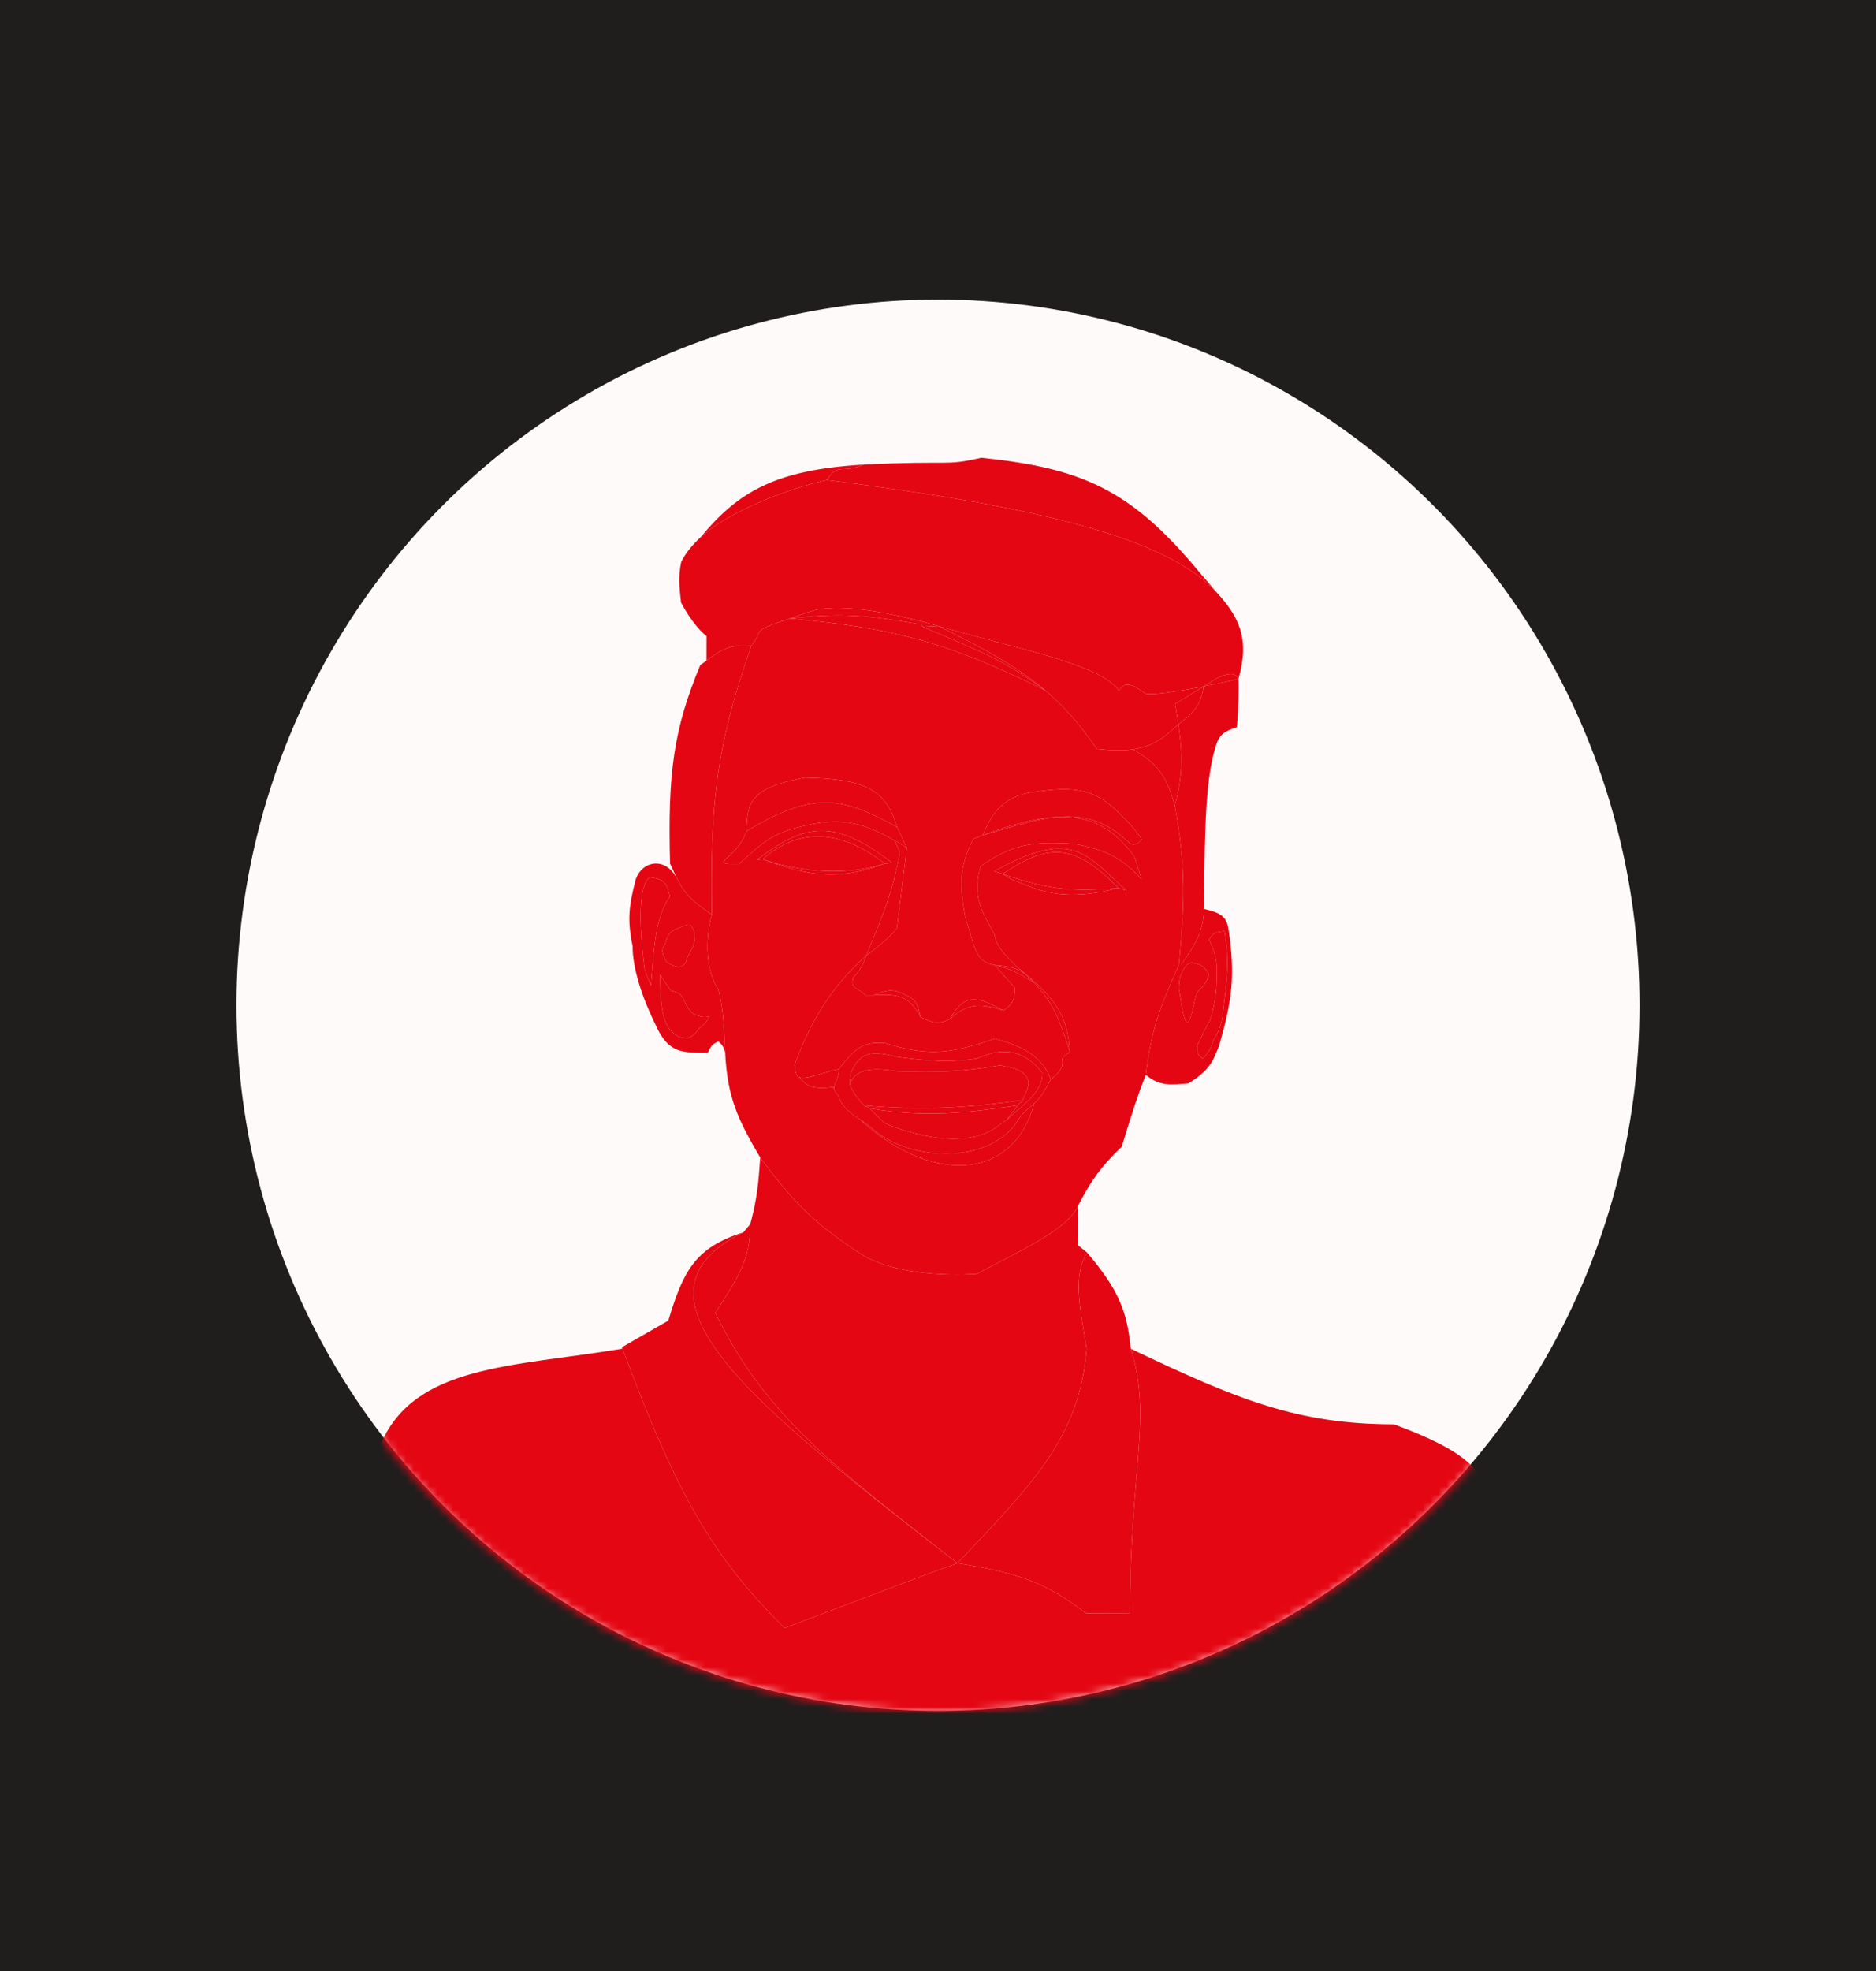 <svg width="238" height="250" viewBox="0 0 238 250" fill="none" xmlns="http://www.w3.org/2000/svg">
<rect x="0" y="0" width="238" height="250" fill="#333333" stroke="none"/>
<g clip-path="url(#clip0_36_4)">
<rect width="238" height="250" fill="white"/>
<rect width="238" height="250" fill="#201D1D"/>
<ellipse cx="119" cy="127.5" rx="89" ry="89.5" fill="#FFFAFA"/>
<mask id="mask0_36_4" style="mask-type:alpha" maskUnits="userSpaceOnUse" x="29" y="38" width="180" height="180">
<circle cx="118.947" cy="127.839" r="89.299" fill="#E40613"/>
</mask>
<g mask="url(#mask0_36_4)">
<path d="M143.461 171.072C142.977 166.255 141.898 163.578 137.905 158.865C136.271 161.57 136.764 164.875 137.868 171.055C136.945 182.013 131.472 187.759 122.004 197.701C121.996 197.71 121.988 197.718 121.98 197.727C121.809 197.906 121.637 198.087 121.463 198.27C128.77 199.456 132.563 200.542 137.765 204.643L143.359 204.66C143.348 197.361 143.802 191.908 144.175 187.439C144.732 180.745 145.106 176.257 143.461 171.072Z" fill="#E40613"/>
<path d="M78.908 170.875C86.11 190.291 90.688 197.673 99.523 206.497L118.067 199.497L121.463 198.27C94.613 177.535 78.289 164.188 94.312 156.304C88.147 158.241 86.66 161.289 84.787 167.502L78.908 170.875Z" fill="#E40613"/>
<path d="M137.868 171.055C136.764 164.875 136.271 161.57 137.905 158.865L136.761 157.946L136.777 152.905C135.735 155.444 131.268 157.758 125.893 160.543L125.892 160.544C125.244 160.879 124.583 161.222 123.913 161.572C123.913 161.572 114.014 162.419 108.792 158.777C102.649 154.698 100.27 151.937 96.449 146.825C96.21 150.155 96.056 152.018 95.186 155.253C95.118 159.097 94.48 160.859 90.75 166.512C97.157 179.748 106.261 186.346 121.463 198.27C121.637 198.087 121.809 197.906 121.98 197.727L122.004 197.701C131.472 187.759 136.945 182.013 137.868 171.055Z" fill="#E40613"/>
<path d="M94.312 156.304C78.289 164.188 94.613 177.535 121.463 198.27C106.261 186.346 97.157 179.748 90.75 166.512C94.48 160.859 95.118 159.097 95.186 155.253L94.312 156.304Z" fill="#E40613"/>
<path d="M90.308 116.013C90.11 102.452 90.726 94.933 95.317 81.935C92.866 81.697 91.653 82.241 89.627 83.797L88.846 84.345C85.458 92.479 84.699 98.065 85.009 109.536L85.92 111.509C87.013 113.598 88.096 114.477 90.308 116.013Z" fill="#E40613"/>
<path d="M88.85 68.172C92.399 64.862 100.256 61.865 104.918 60.886C106.262 58.598 106.92 60.154 109.554 58.929C98.395 59.591 93.701 62.322 88.85 68.172Z" fill="#E40613"/>
<path d="M109.554 58.929C106.92 60.154 106.262 58.598 104.918 60.886C131.21 64.221 147.847 68.07 154.321 75.104L152.201 72.623C143.51 62.129 137.382 59.393 124.503 58.059C119.647 59.162 120.955 58.364 109.554 58.929Z" fill="#E40613"/>
<path d="M157.128 86.065C156.679 85.251 155.74 85.354 154.288 86.07C154.193 86.141 153.525 86.558 152.696 87.071C154.959 86.635 156.909 86.189 157.128 86.065Z" fill="#E40613"/>
<path d="M119.019 79.396C124.992 82.306 129.122 84.615 132.534 87.501C134.969 89.561 137.039 91.915 139.154 94.991C141.008 95.201 142.479 95.232 143.74 95.052C145.997 94.729 147.583 93.73 149.491 91.861C149.375 91.071 149.236 90.222 149.074 89.293C149.074 89.293 151.16 88.019 152.696 87.071C149.516 87.683 145.718 88.275 145.231 87.928C144.029 87.073 142.73 86.147 141.973 87.622C140.235 85.066 133.994 83.414 126.275 81.372C123.962 80.76 121.516 80.113 119.019 79.396Z" fill="#E40613"/>
<path fill-rule="evenodd" clip-rule="evenodd" d="M96.336 80.161C96.256 80.279 96.196 80.41 96.123 80.571C95.983 80.88 95.793 81.297 95.317 81.935C92.866 81.697 91.653 82.241 89.627 83.797L89.636 80.681C87.888 79.336 86.394 76.41 86.394 76.41L86.389 76.365C86.171 74.332 86.047 73.178 86.409 71.323C86.896 70.264 87.75 69.199 88.85 68.172C92.399 64.862 100.256 61.865 104.918 60.886C131.21 64.221 147.847 68.07 154.321 75.104C157.146 78.173 158.591 80.96 157.128 86.065C156.679 85.251 155.74 85.354 154.288 86.07C154.193 86.141 153.525 86.558 152.696 87.071C149.516 87.683 145.718 88.275 145.231 87.928C144.029 87.073 142.73 86.147 141.973 87.622C140.235 85.066 133.994 83.414 126.275 81.372C123.962 80.76 121.516 80.113 119.019 79.396C112.282 77.461 106 76.473 102.804 77.559C102.385 77.701 101.994 77.834 101.63 77.957L101.629 77.958C97.455 79.373 96.694 79.631 96.336 80.161ZM149.491 91.861C151.683 90.314 152.425 89.096 152.696 87.071C154.959 86.635 156.909 86.189 157.128 86.065C157.206 89.412 156.905 92.25 156.905 92.25C155.322 92.738 154.693 93.191 154.285 94.487C153.016 98.514 152.816 103.899 152.754 115.287C152.646 117.978 151.881 119.528 149.845 122.335L149.569 122.334C150.247 114.685 150.538 110.374 149.035 102.17C150.041 98.382 150.079 95.876 149.491 91.861Z" fill="#E40613"/>
<path d="M149.074 89.293C149.236 90.222 149.375 91.071 149.491 91.861C151.683 90.314 152.425 89.096 152.696 87.071C151.16 88.019 149.074 89.293 149.074 89.293Z" fill="#E40613"/>
<path d="M82.578 125.017C82.957 121.255 82.912 116.631 84.997 113.706C84.625 112.396 84.655 111.525 82.437 111.269C81.089 112.265 80.959 116.565 81.78 122.99L82.578 125.017Z" fill="#E40613"/>
<path d="M85.993 117.741C85.031 118.097 84.67 118.573 84.382 119.753C83.671 120.645 84.203 121.102 84.513 121.998C85.169 122.367 85.415 122.582 86.207 122.645C87.228 122.366 87.049 121.585 87.312 121.182C88.059 119.991 88.153 119.415 88.146 118.435C87.591 116.901 87.619 117.145 85.993 117.741Z" fill="#E40613"/>
<path d="M85.115 125.666C87.191 125.974 86.398 127.289 87.994 128.608C88.863 128.987 89.293 129.076 89.919 128.934C89.813 129.673 88.585 130.534 88.585 130.534C88.314 131.083 88.01 131.332 87.206 131.676C86.27 131.668 85.812 131.445 85.1 130.707C83.748 129.387 83.74 125.387 83.746 123.637L85.115 125.666Z" fill="#E40613"/>
<path fill-rule="evenodd" clip-rule="evenodd" d="M91.997 133.523C91.978 133.151 91.96 132.796 91.944 132.454L91.944 132.451C91.807 129.664 91.716 127.809 91.15 125.547C89.567 123.13 89.382 119.387 90.308 116.013C88.096 114.477 87.013 113.598 85.92 111.509C84.417 108.48 81.284 109.225 80.601 111.722C79.793 114.931 79.561 116.615 80.255 120.015C80.247 122.856 81.498 126.617 83.205 130.059C84.798 133.624 86.612 133.544 89.796 133.516C90.149 132.746 90.397 132.38 91.13 132.1C91.612 132.449 91.787 132.783 91.997 133.523ZM84.997 113.706C82.912 116.631 82.957 121.255 82.578 125.017L81.78 122.99C80.959 116.565 81.089 112.265 82.437 111.269C84.655 111.525 84.625 112.396 84.997 113.706ZM84.382 119.753C84.67 118.573 85.031 118.097 85.993 117.741C87.619 117.145 87.591 116.901 88.146 118.435C88.153 119.415 88.059 119.991 87.312 121.182C87.049 121.585 87.228 122.366 86.207 122.645C85.415 122.582 85.169 122.367 84.513 121.998C84.203 121.102 83.671 120.645 84.382 119.753ZM87.994 128.608C86.398 127.289 87.191 125.974 85.115 125.666L83.746 123.637C83.74 125.387 83.748 129.387 85.1 130.707C85.812 131.445 86.27 131.668 87.206 131.676C88.01 131.332 88.314 131.083 88.585 130.534C88.585 130.534 89.813 129.673 89.919 128.934C89.293 129.076 88.863 128.987 87.994 128.608Z" fill="#E40613"/>
<path fill-rule="evenodd" clip-rule="evenodd" d="M149.569 122.334C149.331 122.895 149.1 123.427 148.876 123.941L148.875 123.943C148.874 123.945 148.873 123.948 148.872 123.95C148.871 123.951 148.871 123.952 148.87 123.954C147.299 127.566 146.105 130.31 145.355 136.343C147.199 137.801 148.494 137.601 150.761 137.414C153.399 135.793 153.946 134.607 154.719 132.431C156.286 126.944 156.739 123.799 155.864 117.908C155.614 116.14 154.7 115.746 152.754 115.287C152.646 117.978 151.881 119.528 149.845 122.335L149.569 122.334ZM153.371 123.583C152.866 122.675 152.456 122.292 151.221 122.11C150.574 122.177 150.292 122.589 149.841 123.572C149.609 124.141 149.576 124.59 149.56 125.45C149.81 126.388 150.064 129.615 150.647 129.669C151.25 129.419 151.543 126.183 151.989 125.732C152.881 124.922 153.117 124.446 153.371 123.583ZM154.329 125.144C154.385 122.887 154.621 121.656 153.384 119.184C153.898 118.216 154.448 118.222 155.359 118.09C155.976 121.989 155.649 124.177 155.191 128.079L155.186 128.125C155.026 129.509 154.934 130.3 153.895 132.016C153.742 132.719 153.401 133.476 152.559 134.281C151.889 133.8 151.743 133.16 151.969 132.423C152.43 131.553 153.247 129.709 153.352 129.677C153.584 129.608 154.278 126.661 154.329 125.144Z" fill="#E40613"/>
<path d="M151.221 122.11C152.456 122.292 152.866 122.675 153.371 123.583C153.117 124.446 152.881 124.922 151.989 125.732C151.543 126.183 151.25 129.419 150.647 129.669C150.064 129.615 149.81 126.388 149.56 125.45C149.576 124.59 149.609 124.141 149.841 123.572C150.292 122.589 150.574 122.177 151.221 122.11Z" fill="#E40613"/>
<path d="M153.384 119.184C154.621 121.656 154.385 122.887 154.329 125.144C154.278 126.661 153.584 129.608 153.352 129.677C153.247 129.709 152.43 131.553 151.969 132.423C151.743 133.16 151.889 133.8 152.559 134.281C153.401 133.476 153.742 132.719 153.895 132.016C154.934 130.3 155.026 129.509 155.186 128.125L155.191 128.079C155.649 124.177 155.976 121.989 155.359 118.09C154.448 118.222 153.898 118.216 153.384 119.184Z" fill="#E40613"/>
<path d="M147.755 131.012C149.831 131.32 149.038 132.635 150.634 133.954C151.503 134.333 151.933 134.423 152.559 134.281C152.453 135.019 151.225 135.88 151.225 135.88C150.954 136.429 150.65 136.678 149.846 137.022C148.91 137.015 148.452 136.791 147.74 136.053C146.387 134.733 146.922 133.447 146.928 131.697L147.755 131.012Z" fill="#E40613"/>
<path fill-rule="evenodd" clip-rule="evenodd" d="M112.311 132.302C109.671 132.081 108.64 132.707 106.421 135.604C106.551 136.483 105.916 137.225 105.818 137.877C105.735 138.437 106.121 138.545 106.356 139.036C106.427 139.183 106.497 139.33 106.558 139.478C107.019 140.592 108.029 141.269 109.13 142.007C109.845 142.488 110.6 142.994 111.268 143.663C116.52 147.44 125.107 147.285 128.693 142.753C128.858 142.503 129.008 142.275 129.148 142.063C129.152 142.057 129.156 142.051 129.16 142.045C129.689 141.245 130.432 140.608 131.212 139.939C132.006 139.259 132.419 138.516 132.954 137.555C133.069 137.349 133.189 137.133 133.32 136.905C132.179 133.823 129.411 132.583 126.204 131.748C121.11 133.428 118.164 134.184 112.311 132.302ZM113.773 134.047C110.389 133.174 109.04 133.513 107.944 136.092C107.97 136.539 107.692 137.113 107.802 137.495C108.043 138.328 108.946 139.473 109.621 140.221C109.825 140.446 110.101 140.354 110.347 140.59C110.848 141.07 111.595 141.9 112.28 142.474C112.28 142.474 122.013 146.879 126.997 142.519C127.009 142.508 127.71 142.07 127.721 142.059C129.931 139.976 132.283 138.533 132.243 136.104C130.232 133.459 127.587 132.586 123.996 134.245C120.469 134.818 117.43 134.535 113.773 134.047Z" fill="#E40613"/>
<path d="M113.816 104.903C107.352 101.409 103.583 99.982 94.696 105.441L94.698 105.373C94.846 101.913 94.93 99.952 102.098 98.636C109.696 98.784 112.366 100.082 113.816 104.903Z" fill="#E40613"/>
<path d="M124.678 105.939C128.548 104.486 131.683 103.697 134.317 103.618C137.58 103.334 140.402 104.108 143.427 107.056C144.342 107.379 144.85 106.464 144.85 106.464C144.031 105.225 143.379 104.481 141.926 103.064C138.935 100.154 136.515 99.599 130.838 100.51C126.814 101.134 125.584 103.772 124.678 105.939Z" fill="#E40613"/>
<path d="M112.28 142.474C112.28 142.474 122.013 146.879 126.997 142.519L127.721 142.059C128.084 141.482 128.863 140.664 129.106 140.218C122.501 141.175 117.399 141.77 110.347 140.59C110.848 141.07 111.595 141.9 112.28 142.474Z" fill="#E40613"/>
<path d="M110.347 140.59C117.399 141.77 122.501 141.175 129.106 140.218C129.304 139.852 129.62 139.843 129.742 139.533C122.606 140.534 116.983 140.856 109.621 140.221C109.825 140.446 110.101 140.354 110.347 140.59Z" fill="#E40613"/>
<path d="M116.768 128.97C116.475 127.57 116.287 126.805 114.989 126.261C113.572 125.442 112.669 125.403 110.816 126.248C114.515 125.894 115.541 126.776 116.768 128.97Z" fill="#E40613"/>
<path d="M127.316 128.177C123.985 126.328 122.31 125.935 120.527 129.256C122.546 127.457 123.965 127.075 127.316 128.177Z" fill="#E40613"/>
<path d="M100.165 78.455C112.961 79.603 120.092 81.341 132.643 87.594C132.578 87.547 132.514 87.501 132.451 87.456C127.578 83.952 125.606 83.117 117.081 79.506L116.945 79.351L116.805 79.193C109.679 77.961 106.49 77.751 100.165 78.455Z" fill="#E40613"/>
<path d="M119.019 79.396C112.282 77.461 106 76.473 102.804 77.559C102.385 77.701 101.994 77.834 101.63 77.957L101.629 77.958C101.085 78.142 100.599 78.307 100.165 78.455C106.49 77.751 109.679 77.961 116.805 79.193C116.852 79.212 116.898 79.282 116.944 79.35L116.945 79.351L117.081 79.506L119.019 79.396Z" fill="#E40613"/>
<path d="M119.019 79.396L117.081 79.506C125.606 83.117 127.578 83.952 132.451 87.456L132.534 87.501C129.122 84.615 124.992 82.306 119.019 79.396Z" fill="#E40613"/>
<path fill-rule="evenodd" clip-rule="evenodd" d="M112.243 109.538C107.394 105.741 101.891 104.455 96.748 108.982C102.1 110.779 107.648 110.996 112.243 109.538Z" fill="#E40613"/>
<path fill-rule="evenodd" clip-rule="evenodd" d="M127.215 110.85C133.034 106.945 136.254 106.891 141.881 112.636C136.197 113.124 133.004 112.873 127.215 110.85Z" fill="#E40613"/>
<path fill-rule="evenodd" clip-rule="evenodd" d="M100.795 135.045C100.829 134.975 100.863 134.904 100.897 134.833C102.77 129.714 105.475 125.072 109.869 121.251C109.434 122.541 109.018 123.171 108.302 123.904C107.901 124.936 108.271 125.162 108.897 125.544C109.18 125.717 109.514 125.921 109.854 126.245L110.816 126.248C114.515 125.894 115.541 126.776 116.768 128.97C118.173 129.702 118.97 130.012 120.527 129.256C122.546 127.457 123.965 127.075 127.316 128.177C128.615 127.23 128.788 126.578 128.746 125.34L128.7 125.157C128.7 125.157 127.451 123.942 126.233 122.4C128.401 122.935 129.429 123.54 131.223 124.682C133.65 127.239 134.373 129.366 135.379 132.322L135.437 132.491C135.465 132.574 135.493 132.658 135.522 132.742C135.548 132.817 135.573 132.892 135.599 132.968C135.629 133.138 135.661 133.304 135.691 133.465C135.586 133.548 135.468 133.627 135.352 133.704C135.032 133.918 134.728 134.121 134.762 134.381C134.836 134.946 134.93 135.671 133.32 136.905C132.179 133.823 129.411 132.583 126.204 131.748C121.11 133.428 118.164 134.184 112.311 132.302C109.671 132.081 108.64 132.707 106.421 135.604C105.601 135.758 104.816 135.998 104.103 136.216C102.987 136.557 102.048 136.844 101.429 136.663C100.992 136.534 100.864 135.786 100.795 135.045ZM130.073 123.556C130.058 123.542 130.043 123.528 130.028 123.514C128.806 122.699 127.996 122.606 126.868 122.477C126.668 122.454 126.457 122.43 126.233 122.4C124.188 122.156 123.781 120.766 123.054 118.277C122.879 117.679 122.685 117.018 122.446 116.294C121.687 112.11 121.72 109.889 123.485 106.399C123.865 106.249 124.239 106.105 124.606 105.967L124.631 105.957L124.678 105.939C125.279 105.768 125.862 105.599 126.429 105.434L126.43 105.434C129.439 104.561 131.99 103.821 134.317 103.618C138.444 103.496 141.345 105.117 143.926 108.661L144.834 111.505C142.213 108.737 140.314 107.793 136.274 107.034C131.136 106.705 128.43 107.026 124.391 109.885C123.395 113.53 124.368 115.285 126.045 118.309C126.08 118.374 126.117 118.439 126.153 118.505C126.5 120.109 127.289 120.887 128.332 121.916L128.333 121.917C128.595 122.176 128.874 122.451 129.166 122.759C129.488 123.031 129.79 123.296 130.073 123.556Z" fill="#E40613"/>
<path d="M135.691 133.465C135.536 128.936 133.878 126.744 130.309 123.71C130.213 123.64 130.119 123.575 130.028 123.514C130.043 123.528 130.058 123.542 130.073 123.556C130.098 123.579 130.123 123.602 130.148 123.625C130.541 123.987 130.897 124.338 131.223 124.682C133.65 127.239 134.373 129.366 135.379 132.322L135.437 132.491C135.465 132.574 135.493 132.658 135.522 132.742C135.548 132.817 135.573 132.892 135.599 132.968C135.629 133.138 135.661 133.304 135.691 133.465Z" fill="#E40613"/>
<path d="M126.233 122.4C128.401 122.935 129.429 123.54 131.223 124.682C130.897 124.338 130.541 123.987 130.148 123.625C130.123 123.602 130.098 123.579 130.073 123.556C130.058 123.542 130.043 123.528 130.028 123.514C128.806 122.699 127.996 122.606 126.868 122.477C126.668 122.454 126.457 122.43 126.233 122.4Z" fill="#E40613"/>
<path d="M130.309 123.71C129.948 123.403 129.567 123.087 129.166 122.759C129.471 123.016 129.758 123.268 130.028 123.514C130.119 123.575 130.213 123.64 130.309 123.71Z" fill="#E40613"/>
<path d="M113.773 134.047C110.389 133.174 109.04 133.513 107.944 136.092C107.97 136.539 107.692 137.113 107.802 137.495C108.635 135.434 110.785 135.444 113.767 135.864C119.039 136.002 121.957 135.972 126.882 135.125C128.399 135.439 130.051 135.594 130.498 137.198C130.575 137.865 130.02 138.83 129.742 139.533C129.62 139.843 129.304 139.852 129.106 140.218C128.863 140.664 128.084 141.482 127.721 142.059C129.931 139.976 132.283 138.533 132.243 136.104C130.232 133.459 127.587 132.586 123.996 134.245C120.469 134.818 117.43 134.535 113.773 134.047Z" fill="#E40613"/>
<path d="M113.767 135.864C110.785 135.444 108.635 135.434 107.802 137.495C108.043 138.328 108.946 139.473 109.621 140.221C116.983 140.856 122.606 140.534 129.742 139.533C130.02 138.83 130.575 137.865 130.498 137.198C130.051 135.594 128.399 135.439 126.882 135.125C121.957 135.972 119.039 136.002 113.767 135.864Z" fill="#E40613"/>
<path d="M113.816 104.903C107.352 101.409 103.583 99.982 94.696 105.441C94.156 106.884 93.538 107.652 92.072 108.968C91.4 109.599 92.194 109.593 93.448 109.584C93.551 109.583 93.657 109.582 93.766 109.582C93.987 109.383 94.199 109.191 94.404 109.005L94.405 109.004L94.406 109.003C96.648 106.969 98.085 105.665 101.548 104.866C106.421 103.616 109.281 104.2 113.49 106.607C113.987 106.892 114.504 107.203 115.046 107.538L113.816 104.903Z" fill="#E40613"/>
<path d="M109.869 121.251C111.801 119.751 112.763 118.953 113.776 117.78L115.046 107.538C114.504 107.203 113.987 106.892 113.49 106.607L114.127 108.033L114.126 108.295C113.266 112.999 112.146 115.717 110.428 119.889C110.428 119.89 110.428 119.891 110.427 119.892C110.426 119.895 110.424 119.899 110.423 119.902C110.245 120.335 110.06 120.783 109.869 121.251Z" fill="#E40613"/>
<path d="M105.818 137.877C105.916 137.225 106.551 136.483 106.421 135.604C105.601 135.758 104.816 135.998 104.103 136.216C102.987 136.557 102.048 136.844 101.429 136.663C102.408 137.854 103.166 138.189 105.818 137.877Z" fill="#E40613"/>
<path d="M149.035 102.17C150.041 98.382 150.079 95.876 149.491 91.861C147.583 93.73 145.997 94.729 143.74 95.052C147.185 97.014 148.045 98.751 149.035 102.17Z" fill="#E40613"/>
<path d="M96.748 108.982C102.1 110.779 107.648 110.996 112.243 109.538C106.184 111.755 102.793 111.158 96.748 108.982Z" fill="#E40613"/>
<path d="M141.881 112.636C136.197 113.124 133.004 112.873 127.215 110.85C127.586 111.072 127.948 111.3 128.308 111.526C128.618 111.647 128.926 111.773 129.236 111.9C132.159 113.095 135.271 114.367 141.881 112.636Z" fill="#E40613"/>
<path d="M96.748 108.982C101.891 104.455 107.394 105.741 112.243 109.538L113.19 109.44C105.772 103.725 102.113 104.452 96.008 109.059L96.748 108.982Z" fill="#E40613"/>
<path d="M127.215 110.85C133.034 106.945 136.254 106.891 141.881 112.636L142.952 112.965C142.267 112.382 141.644 111.798 141.052 111.241L141.051 111.241C137.473 107.88 134.975 105.535 126.14 110.505L127.215 110.85Z" fill="#E40613"/>
<path fill-rule="evenodd" clip-rule="evenodd" d="M125.893 160.543L125.892 160.544C125.244 160.879 124.583 161.222 123.913 161.572C123.913 161.572 114.014 162.419 108.792 158.777C102.649 154.698 100.27 151.937 96.449 146.825C93.691 142.104 92.298 139.385 91.997 133.523C91.978 133.151 91.96 132.796 91.944 132.454L91.944 132.451C91.807 129.664 91.716 127.809 91.15 125.547C89.567 123.13 89.382 119.387 90.308 116.013C90.11 102.452 90.726 94.933 95.317 81.935C95.793 81.297 95.983 80.88 96.123 80.571C96.196 80.41 96.256 80.279 96.336 80.161C96.647 79.7 97.263 79.445 100.165 78.455C112.961 79.603 120.092 81.341 132.643 87.594C132.578 87.547 132.514 87.501 132.451 87.456L132.534 87.501C134.969 89.561 137.039 91.915 139.154 94.991C141.008 95.201 142.479 95.232 143.74 95.052C147.185 97.014 148.045 98.751 149.035 102.17C150.538 110.374 150.247 114.685 149.569 122.334C149.331 122.895 149.1 123.427 148.876 123.941L148.875 123.943L148.872 123.95L148.87 123.954C147.299 127.566 146.105 130.31 145.355 136.343C144.454 138.603 143.775 140.644 142.301 145.453C139.57 148.069 138.445 149.743 136.777 152.905C135.735 155.444 131.268 157.758 125.893 160.543ZM116.945 79.351L116.805 79.193C116.852 79.212 116.898 79.282 116.944 79.35L116.945 79.351ZM100.897 134.833C100.863 134.904 100.829 134.975 100.795 135.045C100.864 135.786 100.992 136.534 101.429 136.663C102.408 137.854 103.166 138.189 105.818 137.877C105.735 138.437 106.121 138.545 106.356 139.036C106.427 139.183 106.497 139.33 106.558 139.478C107.019 140.592 108.029 141.269 109.13 142.007C117.389 149.745 128.364 150.409 131.212 139.939C132.006 139.259 132.419 138.516 132.954 137.555C133.069 137.349 133.189 137.133 133.32 136.905C134.93 135.671 134.836 134.946 134.762 134.381C134.728 134.121 135.032 133.918 135.352 133.704C135.468 133.627 135.586 133.548 135.691 133.465C135.536 128.936 133.878 126.744 130.309 123.71C129.948 123.403 129.567 123.087 129.166 122.759C128.874 122.451 128.595 122.176 128.333 121.917L128.332 121.916C127.289 120.887 126.5 120.109 126.153 118.505C126.117 118.439 126.08 118.374 126.045 118.309C124.368 115.285 123.395 113.53 124.391 109.885C128.43 107.026 131.136 106.705 136.274 107.034C140.314 107.793 142.213 108.737 144.834 111.505L143.926 108.661C141.345 105.117 138.444 103.496 134.317 103.618C137.58 103.334 140.402 104.108 143.427 107.056C144.342 107.379 144.85 106.464 144.85 106.464C144.031 105.225 143.379 104.481 141.926 103.064C138.935 100.154 136.515 99.599 130.838 100.51C126.814 101.134 125.584 103.772 124.678 105.939L124.631 105.957L124.606 105.967C124.239 106.105 123.865 106.249 123.485 106.399C121.72 109.889 121.687 112.11 122.446 116.294C122.685 117.018 122.879 117.679 123.054 118.277C123.781 120.766 124.188 122.156 126.233 122.4C127.451 123.942 128.7 125.157 128.7 125.157L128.746 125.34C128.788 126.578 128.615 127.23 127.316 128.177C123.985 126.328 122.31 125.935 120.527 129.256C118.97 130.012 118.173 129.702 116.768 128.97C116.475 127.57 116.287 126.805 114.989 126.261C113.572 125.442 112.669 125.403 110.816 126.248L109.854 126.245C109.514 125.921 109.18 125.717 108.897 125.544C108.271 125.162 107.901 124.936 108.302 123.904C109.018 123.171 109.434 122.541 109.869 121.251C111.801 119.751 112.763 118.953 113.776 117.78L115.046 107.538L113.816 104.903C112.366 100.082 109.696 98.784 102.098 98.636C94.93 99.952 94.846 101.913 94.698 105.373L94.696 105.441C94.156 106.884 93.538 107.652 92.072 108.968C91.4 109.599 92.194 109.593 93.448 109.584C93.551 109.583 93.657 109.582 93.766 109.582C93.987 109.383 94.199 109.191 94.404 109.005L94.405 109.004L94.406 109.003C96.648 106.969 98.085 105.665 101.548 104.866C106.421 103.616 109.281 104.2 113.49 106.607L114.127 108.033L114.126 108.295C113.266 112.999 112.146 115.717 110.428 119.889L110.427 119.892L110.423 119.902C110.245 120.335 110.06 120.783 109.869 121.251C105.475 125.072 102.77 129.714 100.897 134.833ZM126.14 110.505L127.215 110.85C127.586 111.072 127.948 111.3 128.308 111.526C128.618 111.647 128.926 111.773 129.236 111.9C132.159 113.095 135.271 114.367 141.881 112.636L142.952 112.965C142.267 112.382 141.644 111.798 141.052 111.241L141.051 111.241C137.473 107.88 134.975 105.535 126.14 110.505ZM112.243 109.538C106.184 111.755 102.793 111.158 96.748 108.982L96.008 109.059C102.113 104.452 105.772 103.725 113.19 109.44L112.243 109.538Z" fill="#E40613"/>
<path d="M128.693 142.753C125.107 147.285 116.52 147.44 111.268 143.663C110.6 142.994 109.845 142.488 109.13 142.007C117.389 149.745 128.364 150.409 131.212 139.939C130.432 140.608 129.689 141.245 129.16 142.045L129.148 142.063C129.008 142.275 128.858 142.503 128.693 142.753Z" fill="#E40613"/>
<path d="M134.317 103.618C131.683 103.697 128.548 104.486 124.678 105.939C125.279 105.768 125.862 105.599 126.429 105.434L126.43 105.434C129.439 104.561 131.99 103.821 134.317 103.618Z" fill="#E40613"/>
<path d="M99.523 206.497C90.688 197.673 86.11 190.291 78.908 170.875L78.908 171.072C65.067 173.376 52.664 173.081 48.325 183.115L48.325 217.064L189.396 217.493L189.476 191.191C188.274 186.565 186.303 184.15 176.855 180.659C164.672 180.633 157.147 177.61 143.461 171.072C145.106 176.257 144.732 180.745 144.175 187.439C143.802 191.908 143.348 197.361 143.359 204.66L137.765 204.643C132.563 200.542 128.77 199.456 121.463 198.27L118.067 199.497L99.523 206.497Z" fill="#E40613"/>
</g>
</g>
<defs>
<clipPath id="clip0_36_4">
<rect width="238" height="250" fill="white"/>
</clipPath>
</defs>
</svg>
